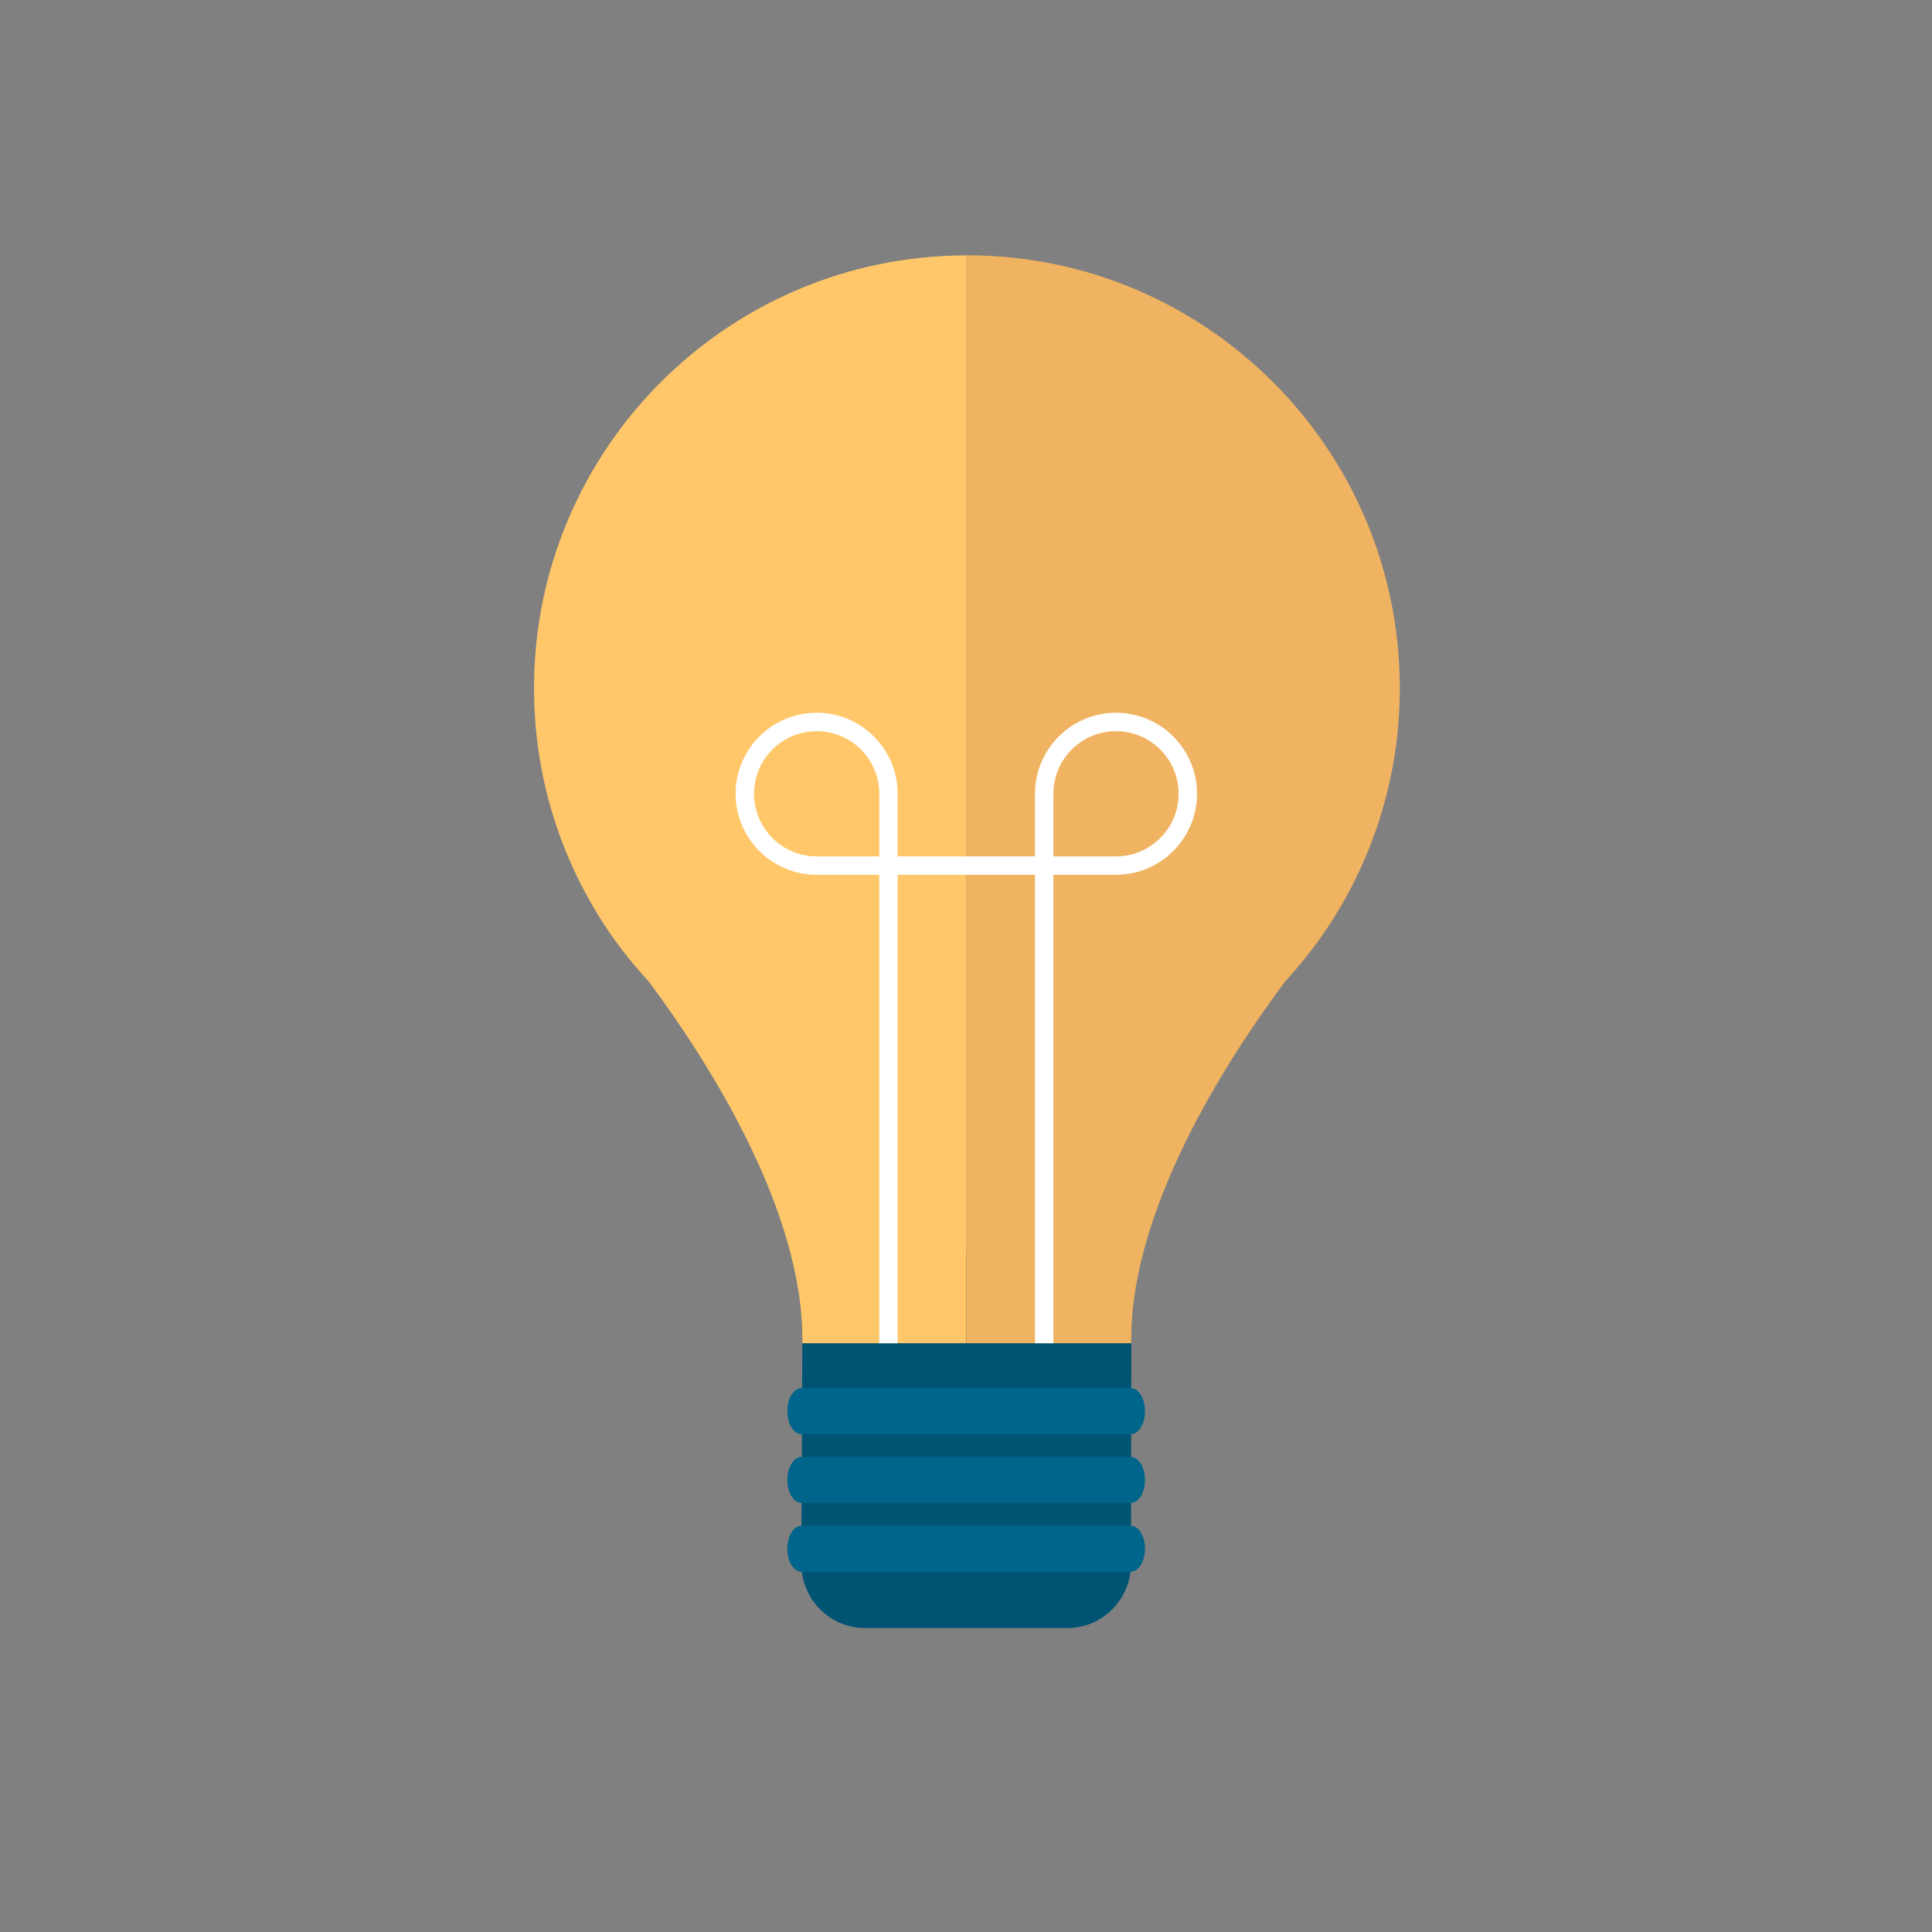 <svg fill="none" height="80" viewBox="0 0 80 80" width="80" xmlns="http://www.w3.org/2000/svg"><rect x="0" y="0" width="80" height="80" fill="#808080" stroke="none"/><path d="m46.831 64.756c0 1.464-1.176 2.657-2.625 2.657h-8.397c-1.448 0-2.627-1.193-2.627-2.657l.04-9.134c0-1.466 1.139-3.793 2.587-3.793h8.397c1.449 0 2.639 2.327 2.639 3.793z" fill="#005473"/><path d="m22.113 28.495c0 3.729 1.137 7.183 3.085 10.062.505.736 1.059 1.429 1.664 2.082 2.369 3.187 6.45 9.47 6.36 14.982h6.787v-45.046c-9.889.013-17.896 8.036-17.896 17.92z" fill="#ffc76a"/><path d="m40.035 10.57c-.008 0-.02.005-.027.005v45.046h.027 6.809c-.087-5.513 3.994-11.795 6.371-14.982.602-.653 1.154-1.345 1.656-2.082h.002c1.948-2.879 3.09-6.333 3.09-10.062 0-9.894-8.025-17.925-17.928-17.925z" fill="#f0b361"/><g fill="#00658a"><path d="m47.412 58.431c0 .533-.262.953-.587.953h-13.639c-.324 0-.584-.419-.584-.953 0-.525.26-.949.584-.949h13.639c.325 0 .587.424.587.949z"/><path d="m47.412 61.277c0 .535-.262.955-.587.955h-13.639c-.324 0-.584-.419-.584-.955 0-.518.26-.948.584-.948h13.639c.325 0 .587.429.587.948z"/><path d="m47.412 64.125c0 .538-.262.955-.587.955h-13.639c-.324 0-.584-.416-.584-.955 0-.52.26-.946.584-.946h13.639c.325 0 .587.426.587.946z"/></g><path d="m33.819 30.277c-1.434 0-2.595 1.161-2.595 2.59 0 1.431 1.161 2.595 2.595 2.595h2.59v-2.595c0-1.429-1.161-2.59-2.59-2.59zm9.8 5.185h2.59c1.433 0 2.595-1.164 2.595-2.595 0-1.429-1.163-2.59-2.595-2.59-1.428 0-2.59 1.161-2.59 2.59zm0 20.159h-.762v-19.398h-5.689v19.398h-.76v-19.398h-2.59c-1.854 0-3.358-1.506-3.358-3.357 0-1.847 1.505-3.353 3.358-3.353 1.847 0 3.35 1.506 3.35 3.353v2.595h5.689v-2.595c0-1.847 1.506-3.353 3.352-3.353 1.854 0 3.357 1.506 3.357 3.353 0 1.85-1.503 3.357-3.357 3.357h-2.59z" fill="#fff"/></svg>